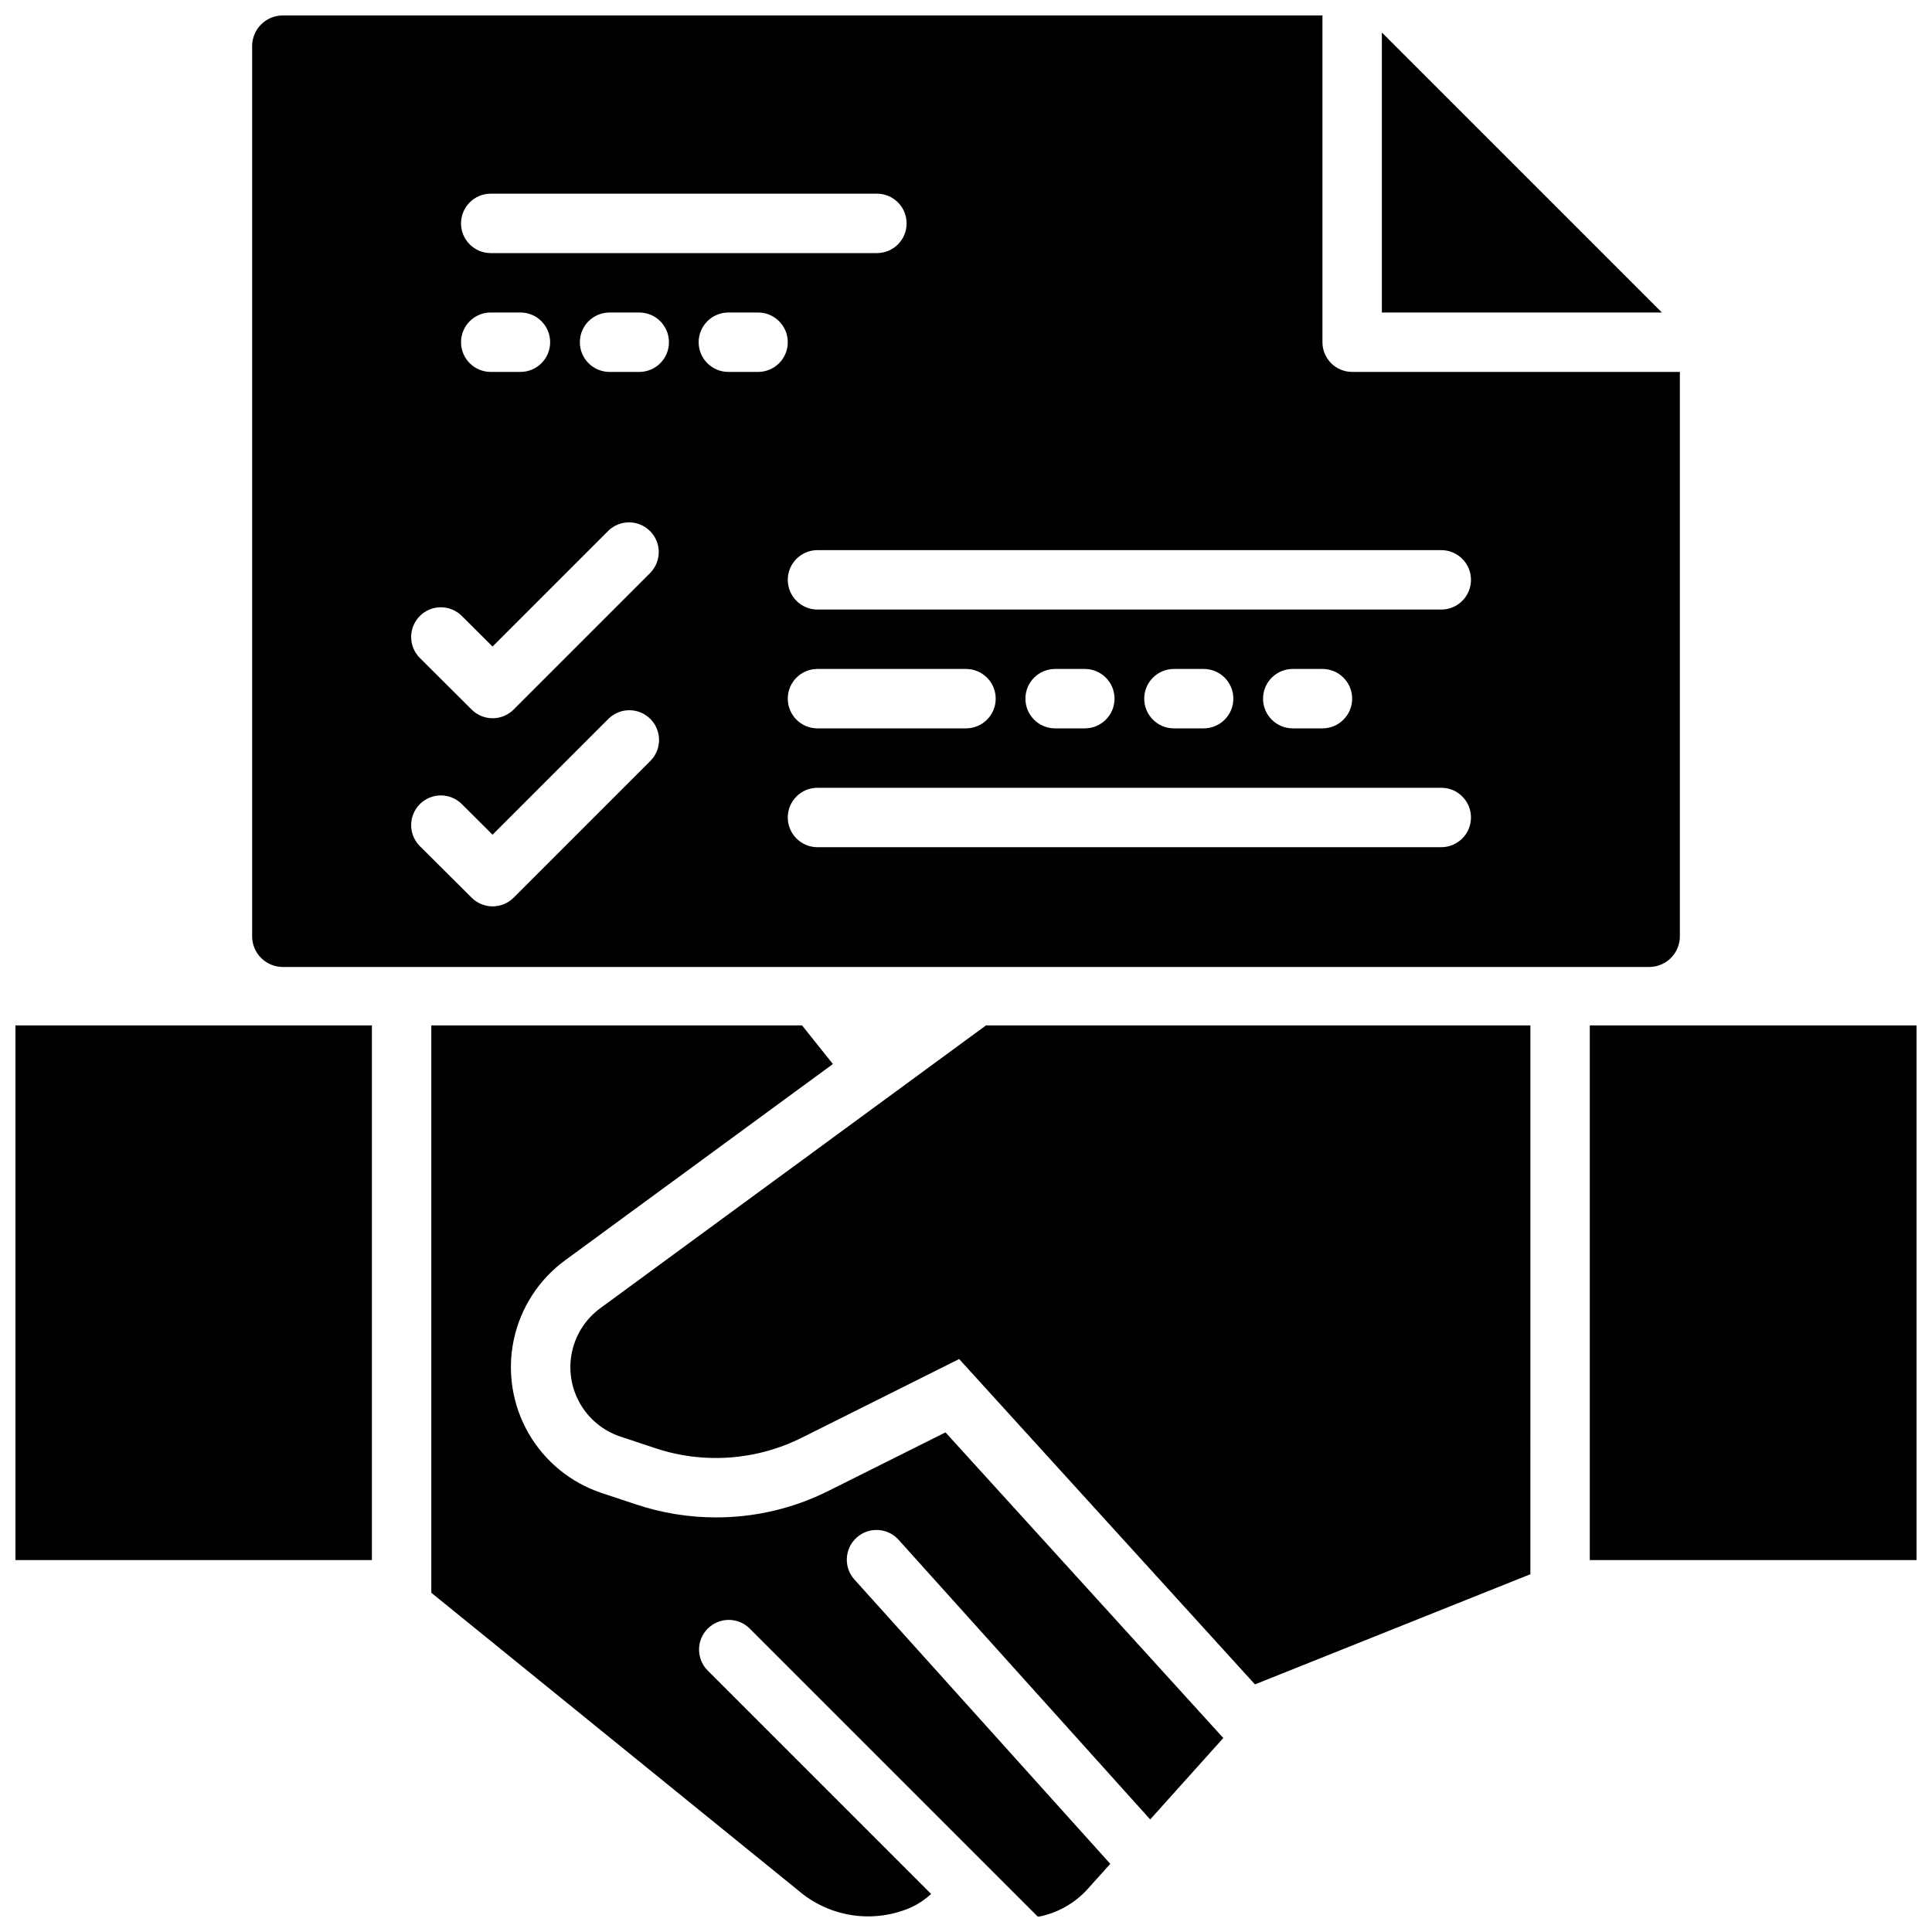 <?xml version="1.0" encoding="UTF-8"?>
<!-- Uploaded to: ICON Repo, www.svgrepo.com, Generator: ICON Repo Mixer Tools -->
<svg width="800px" height="800px" version="1.1" viewBox="144 144 512 512" xmlns="http://www.w3.org/2000/svg">
 <defs>
  <clipPath id="d">
   <path d="m148.09 415h94.906v143h-94.906z"/>
  </clipPath>
  <clipPath id="c">
   <path d="m258 415h211v236.9h-211z"/>
  </clipPath>
  <clipPath id="b">
   <path d="m565 415h86.902v143h-86.902z"/>
  </clipPath>
  <clipPath id="a">
   <path d="m210 148.09h380v252.91h-380z"/>
  </clipPath>
 </defs>
 <g clip-path="url(#d)">
  <path d="m148.09 415.74h94.465v141.7h-94.465z"/>
 </g>
 <g clip-path="url(#c)">
  <path d="m370.54 562.71c-1.449-1.547-2.211-3.606-2.121-5.719 0.09-2.113 1.023-4.102 2.598-5.516 1.57-1.414 3.644-2.137 5.758-2.008 2.109 0.133 4.078 1.109 5.461 2.707l66.574 73.996 19.375-21.578-73.621-81-30.906 15.453c-9.277 4.672-19.523 7.098-29.914 7.082-7.223 0-14.402-1.172-21.254-3.461l-9.078-3.016h0.004c-8.188-2.727-15.086-8.375-19.375-15.863-4.289-7.488-5.672-16.293-3.887-24.734 1.789-8.445 6.621-15.934 13.578-21.039l70.996-52.035-8.176-10.234h-98.246v150.36l97.332 78.957c4.082 3.488 9.074 5.746 14.391 6.512 5.312 0.762 10.738 0.004 15.641-2.191 1.859-0.895 3.57-2.062 5.086-3.461l-59.293-59.293c-2.984-3.09-2.941-8 0.094-11.035 3.039-3.035 7.949-3.078 11.035-0.098l76.484 76.484h0.004c5.059-0.949 9.668-3.523 13.129-7.336l6.023-6.707z"/>
 </g>
 <path d="m549.57 415.74h-144.27l-102.23 74.957c-3.836 2.816-6.504 6.949-7.492 11.605s-0.227 9.516 2.141 13.645c2.363 4.133 6.164 7.25 10.68 8.758l9.094 3.023c12.883 4.336 26.969 3.336 39.109-2.781l41.578-20.789 78.391 86.223 72.996-29.188z"/>
 <g clip-path="url(#b)">
  <path d="m565.31 415.74h86.594v141.7h-86.594z"/>
 </g>
 <path d="m510.21 152.61v74.207h74.211z"/>
 <g clip-path="url(#a)">
  <path d="m502.34 242.56c-4.348 0-7.875-3.523-7.875-7.871v-86.594h-275.52c-4.484 0-8.125 3.637-8.125 8.125v235.91c0 4.488 3.641 8.125 8.125 8.125h362.11c4.488 0 8.125-3.637 8.125-8.125v-149.57zm-228.29-47.234h102.34c4.348 0 7.871 3.527 7.871 7.875 0 4.348-3.523 7.871-7.871 7.871h-102.34c-4.348 0-7.871-3.523-7.871-7.871 0-4.348 3.523-7.875 7.871-7.875zm0 31.488h7.871c4.348 0 7.871 3.527 7.871 7.875s-3.523 7.871-7.871 7.871h-7.871c-4.348 0-7.871-3.523-7.871-7.871s3.523-7.875 7.871-7.875zm42.273 118.87-36.211 36.211v0.004c-3.074 3.062-8.043 3.062-11.117 0l-13.617-13.555v-0.004c-1.523-1.461-2.394-3.473-2.418-5.586-0.023-2.109 0.801-4.144 2.289-5.641 1.488-1.496 3.516-2.332 5.625-2.32 2.113 0.012 4.129 0.871 5.602 2.387l8.055 8.023 30.699-30.699v-0.004c3.09-3.062 8.078-3.043 11.141 0.047 3.062 3.09 3.039 8.074-0.047 11.137zm0-49.855-36.211 36.211v0.004c-3.074 3.062-8.043 3.062-11.117 0l-13.617-13.562c-1.523-1.465-2.394-3.477-2.418-5.586-0.023-2.113 0.801-4.144 2.289-5.641 1.488-1.5 3.516-2.336 5.625-2.324 2.113 0.016 4.129 0.875 5.602 2.387l8.055 8.023 30.699-30.699v-0.004c3.09-2.981 8-2.938 11.035 0.098 3.039 3.035 3.078 7.945 0.098 11.035zm-2.914-53.266h-7.871c-4.348 0-7.871-3.523-7.871-7.871s3.523-7.875 7.871-7.875h7.871c4.348 0 7.871 3.527 7.871 7.875s-3.523 7.871-7.871 7.871zm31.488 0h-7.871c-4.348 0-7.875-3.523-7.875-7.871s3.527-7.875 7.875-7.875h7.871c4.348 0 7.871 3.527 7.871 7.875s-3.523 7.871-7.871 7.871zm181.05 125.95h-165.31c-4.348 0-7.871-3.527-7.871-7.875 0-4.348 3.523-7.871 7.871-7.871h165.31c4.348 0 7.875 3.523 7.875 7.871 0 4.348-3.527 7.875-7.875 7.875zm-173.18-39.363c0-4.348 3.523-7.871 7.871-7.871h39.363c4.348 0 7.871 3.523 7.871 7.871 0 4.348-3.523 7.875-7.871 7.875h-39.363c-4.348 0-7.871-3.527-7.871-7.875zm62.977 0c0-4.348 3.523-7.871 7.871-7.871h7.875c4.348 0 7.871 3.523 7.871 7.871 0 4.348-3.523 7.875-7.871 7.875h-7.875c-4.348 0-7.871-3.527-7.871-7.875zm31.488 0c0-4.348 3.523-7.871 7.871-7.871h7.875c4.348 0 7.871 3.523 7.871 7.871 0 4.348-3.523 7.875-7.871 7.875h-7.875c-4.348 0-7.871-3.527-7.871-7.875zm31.488 0c0-4.348 3.523-7.871 7.871-7.871h7.871c4.348 0 7.875 3.523 7.875 7.871 0 4.348-3.527 7.875-7.875 7.875h-7.871c-4.348 0-7.871-3.527-7.871-7.875zm47.23-23.617-165.31 0.004c-4.348 0-7.871-3.523-7.871-7.871 0-4.348 3.523-7.875 7.871-7.875h165.31c4.348 0 7.875 3.527 7.875 7.875 0 4.348-3.527 7.871-7.875 7.871z"/>
 </g>
</svg>
